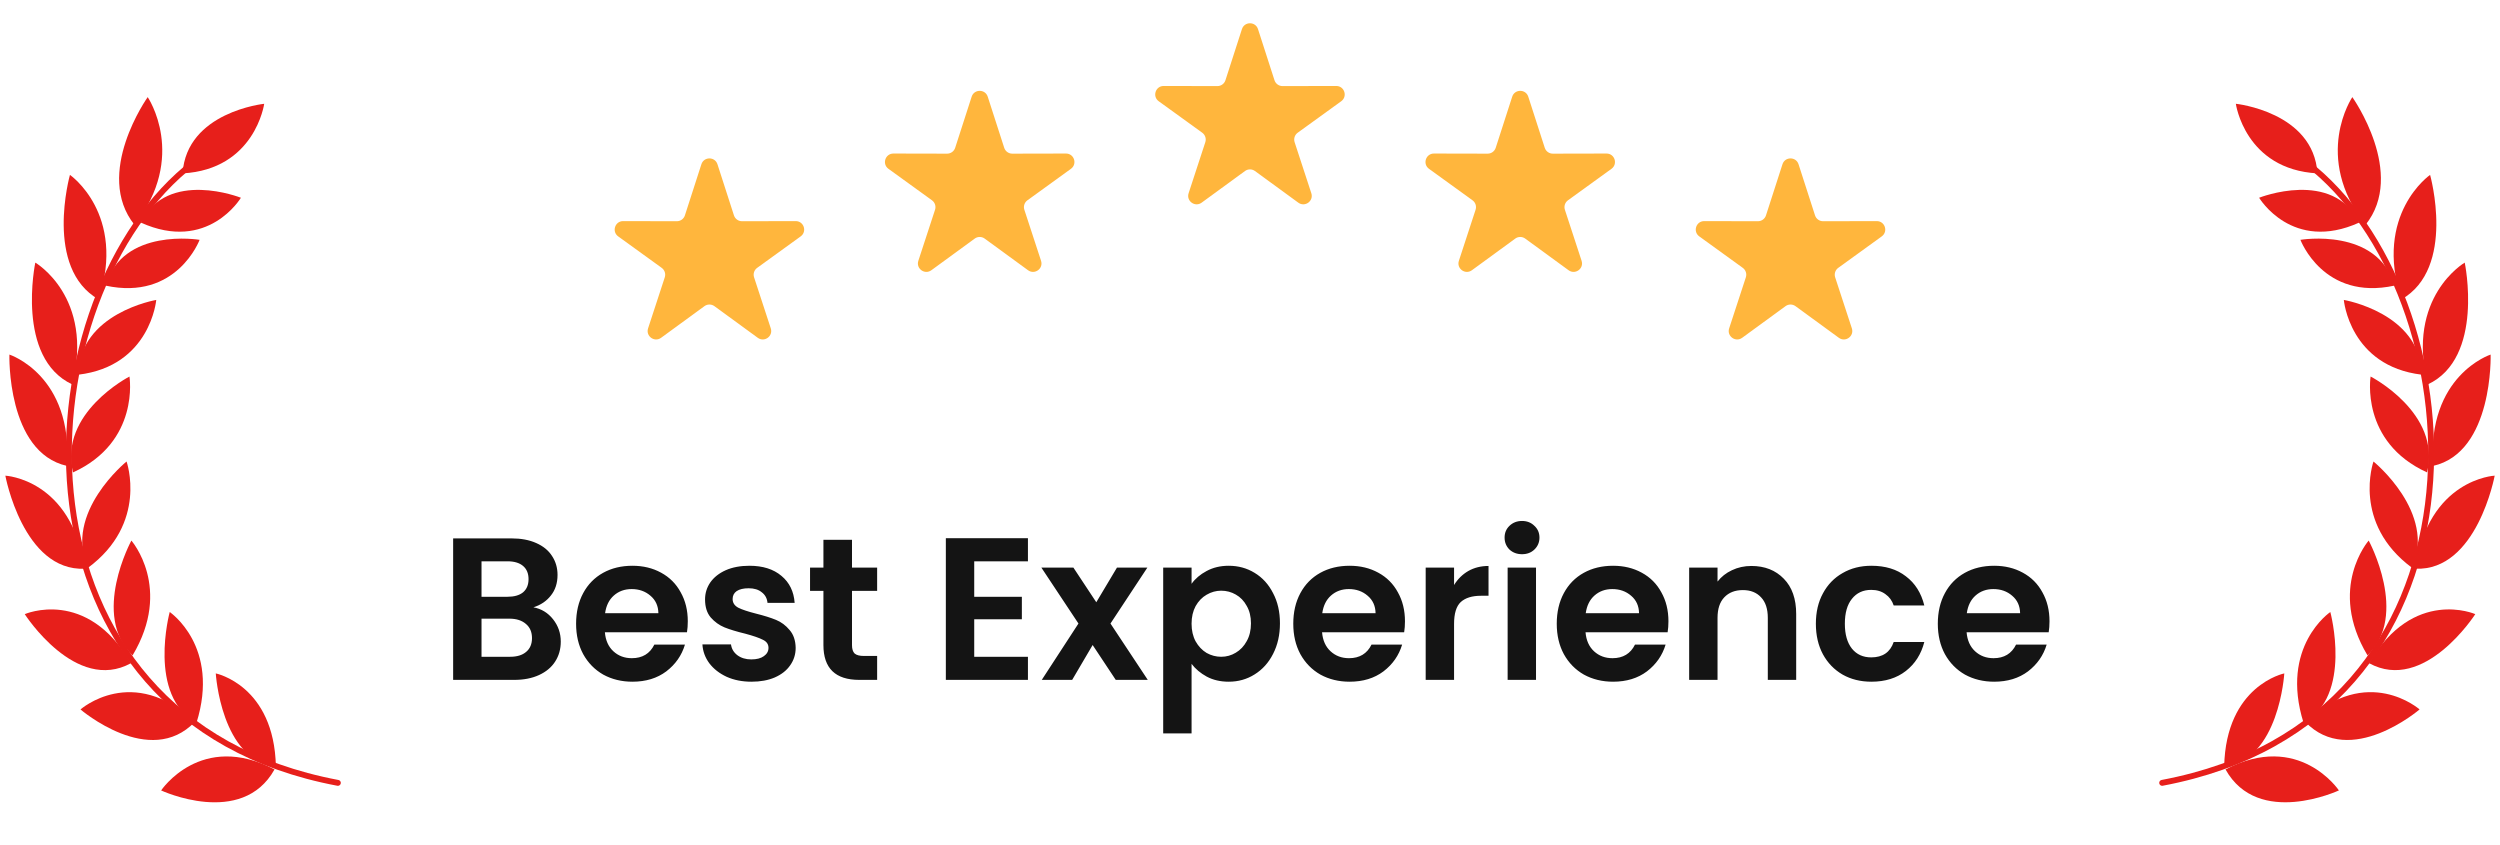 <svg width="296" height="100" viewBox="0 0 296 100" fill="none" xmlns="http://www.w3.org/2000/svg">
<path d="M25.547 79.731C25.547 79.731 32.457 81.138 32.666 90.752C26.175 90.049 25.547 79.731 25.547 79.731Z" fill="#E71F1B"/>
<path d="M19.078 93.588C19.078 93.588 23.791 86.533 32.503 91.102C28.629 98.038 19.078 93.588 19.078 93.588Z" fill="#E71F1B"/>
<path d="M20.094 72.463C20.094 72.463 26.108 76.524 23.259 85.595C17.413 82.359 20.094 72.463 20.094 72.463Z" fill="#E71F1B"/>
<path d="M9.531 83.999C9.531 83.999 15.706 78.539 23.075 85.464C17.739 91.051 9.531 83.999 9.531 83.999Z" fill="#E71F1B"/>
<path d="M15.555 64.005C15.555 64.005 20.474 69.618 15.693 77.606C10.753 72.838 15.555 64.005 15.555 64.005Z" fill="#E71F1B"/>
<path d="M2.93 72.715C2.93 72.715 10.254 69.497 15.511 78.519C8.956 82.131 2.93 72.715 2.93 72.715Z" fill="#E71F1B"/>
<path d="M14.984 54.642C14.984 54.642 17.576 61.952 10.403 67.24C7.5 60.7 14.984 54.642 14.984 54.642Z" fill="#E71F1B"/>
<path d="M0.633 56.32C0.633 56.32 8.493 56.703 10.033 67.337C2.733 67.663 0.633 56.32 0.633 56.32Z" fill="#E71F1B"/>
<path d="M15.328 44.582C15.328 44.582 16.596 52.318 8.639 55.936C6.932 48.888 15.328 44.582 15.328 44.582Z" fill="#E71F1B"/>
<path d="M1.113 41.981C1.113 41.981 8.672 44.423 7.936 55.164C0.772 53.559 1.113 41.981 1.113 41.981Z" fill="#E71F1B"/>
<path d="M18.5 35.512C18.5 35.512 17.816 43.339 9.277 44.363C9.37 37.061 18.5 35.512 18.5 35.512Z" fill="#E71F1B"/>
<path d="M4.18 31.092C4.18 31.092 11.164 35.148 8.56 45.518C1.817 42.37 4.18 31.092 4.18 31.092Z" fill="#E71F1B"/>
<path d="M23.633 28.396C23.633 28.396 20.922 35.651 12.493 33.816C14.5 26.868 23.633 28.396 23.633 28.396Z" fill="#E71F1B"/>
<path d="M8.281 20.707C8.281 20.707 14.976 25.335 11.688 35.459C5.174 31.757 8.281 20.707 8.281 20.707Z" fill="#E71F1B"/>
<path d="M28.523 23.414C28.523 23.414 24.624 29.955 16.663 26.349C19.82 19.959 28.523 23.414 28.523 23.414Z" fill="#E71F1B"/>
<path d="M31.281 12.289C31.281 12.289 30.195 20.059 21.618 20.529C22.086 13.245 31.281 12.289 31.281 12.289Z" fill="#E71F1B"/>
<path d="M17.488 11.499C17.488 11.499 22.252 18.51 15.937 26.637C11.044 20.561 17.488 11.499 17.488 11.499Z" fill="#E71F1B"/>
<path d="M40.002 92.691C-0.208 85.125 2.305 36.587 21.995 20.002" stroke="#E71F1B" stroke-width="0.697" stroke-linecap="round"/>
<path d="M83.044 19.449C83.342 18.525 84.65 18.525 84.948 19.449L86.899 25.5C87.033 25.913 87.418 26.194 87.853 26.193L94.21 26.179C95.181 26.177 95.585 27.42 94.798 27.989L89.647 31.715C89.295 31.969 89.147 32.423 89.283 32.836L91.26 38.878C91.562 39.8 90.505 40.569 89.721 39.996L84.586 36.249C84.234 35.992 83.758 35.992 83.406 36.249L78.272 39.996C77.487 40.569 76.43 39.8 76.732 38.878L78.709 32.836C78.845 32.423 78.697 31.969 78.345 31.715L73.194 27.989C72.407 27.42 72.811 26.177 73.782 26.179L80.139 26.193C80.574 26.194 80.96 25.913 81.093 25.5L83.044 19.449Z" fill="#FFB63D"/>
<path d="M115.044 11.449C115.342 10.525 116.65 10.525 116.948 11.449L118.899 17.5C119.033 17.913 119.418 18.194 119.853 18.193L126.21 18.179C127.181 18.177 127.585 19.42 126.798 19.989L121.647 23.715C121.295 23.969 121.148 24.423 121.283 24.836L123.26 30.878C123.563 31.8 122.505 32.569 121.721 31.997L116.586 28.249C116.234 27.992 115.758 27.992 115.407 28.249L110.272 31.997C109.487 32.569 108.43 31.8 108.732 30.878L110.709 24.836C110.845 24.423 110.697 23.969 110.345 23.715L105.194 19.989C104.407 19.42 104.811 18.177 105.782 18.179L112.139 18.193C112.574 18.194 112.96 17.913 113.093 17.5L115.044 11.449Z" fill="#FFB63D"/>
<path d="M147.044 3.449C147.342 2.525 148.65 2.525 148.948 3.449L150.899 9.5C151.033 9.914 151.418 10.194 151.853 10.193L158.21 10.179C159.181 10.177 159.585 11.42 158.798 11.989L153.647 15.714C153.295 15.969 153.148 16.423 153.283 16.836L155.26 22.878C155.563 23.8 154.505 24.569 153.721 23.997L148.586 20.249C148.234 19.992 147.758 19.992 147.407 20.249L142.272 23.997C141.487 24.569 140.43 23.8 140.732 22.878L142.709 16.836C142.845 16.423 142.697 15.969 142.345 15.714L137.194 11.989C136.407 11.42 136.811 10.177 137.782 10.179L144.139 10.193C144.574 10.194 144.96 9.914 145.093 9.5L147.044 3.449Z" fill="#FFB63D"/>
<path d="M179.044 11.449C179.342 10.525 180.65 10.525 180.948 11.449L182.899 17.5C183.033 17.913 183.418 18.194 183.853 18.193L190.21 18.179C191.181 18.177 191.585 19.42 190.798 19.989L185.647 23.715C185.295 23.969 185.148 24.423 185.283 24.836L187.26 30.878C187.563 31.8 186.505 32.569 185.721 31.997L180.586 28.249C180.234 27.992 179.758 27.992 179.407 28.249L174.272 31.997C173.487 32.569 172.43 31.8 172.732 30.878L174.709 24.836C174.845 24.423 174.697 23.969 174.345 23.715L169.194 19.989C168.407 19.42 168.811 18.177 169.782 18.179L176.139 18.193C176.574 18.194 176.96 17.913 177.093 17.5L179.044 11.449Z" fill="#FFB63D"/>
<path d="M211.044 19.449C211.342 18.525 212.65 18.525 212.948 19.449L214.899 25.5C215.033 25.913 215.418 26.194 215.853 26.193L222.21 26.179C223.181 26.177 223.585 27.42 222.798 27.989L217.647 31.715C217.295 31.969 217.148 32.423 217.283 32.836L219.26 38.878C219.563 39.8 218.505 40.569 217.721 39.996L212.586 36.249C212.234 35.992 211.758 35.992 211.407 36.249L206.272 39.996C205.487 40.569 204.43 39.8 204.732 38.878L206.709 32.836C206.845 32.423 206.697 31.969 206.345 31.715L201.194 27.989C200.407 27.42 200.811 26.177 201.782 26.179L208.139 26.193C208.574 26.194 208.96 25.913 209.093 25.5L211.044 19.449Z" fill="#FFB63D"/>
<path d="M63.156 71.906C64.1 72.082 64.876 72.554 65.484 73.322C66.092 74.09 66.396 74.97 66.396 75.962C66.396 76.858 66.172 77.65 65.724 78.338C65.292 79.01 64.66 79.538 63.828 79.922C62.996 80.306 62.012 80.498 60.876 80.498H53.652V63.746H60.564C61.7 63.746 62.676 63.93 63.492 64.298C64.324 64.666 64.948 65.178 65.364 65.834C65.796 66.49 66.012 67.234 66.012 68.066C66.012 69.042 65.748 69.858 65.22 70.514C64.708 71.17 64.02 71.634 63.156 71.906ZM57.012 70.658H60.084C60.884 70.658 61.5 70.482 61.932 70.13C62.364 69.762 62.58 69.242 62.58 68.57C62.58 67.898 62.364 67.378 61.932 67.01C61.5 66.642 60.884 66.458 60.084 66.458H57.012V70.658ZM60.396 77.762C61.212 77.762 61.844 77.57 62.292 77.186C62.756 76.802 62.988 76.258 62.988 75.554C62.988 74.834 62.748 74.274 62.268 73.874C61.788 73.458 61.14 73.25 60.324 73.25H57.012V77.762H60.396ZM81.434 73.562C81.434 74.042 81.402 74.474 81.338 74.858H71.618C71.698 75.818 72.034 76.57 72.626 77.114C73.218 77.658 73.946 77.93 74.81 77.93C76.058 77.93 76.946 77.394 77.474 76.322H81.098C80.714 77.602 79.978 78.658 78.89 79.49C77.802 80.306 76.466 80.714 74.882 80.714C73.602 80.714 72.45 80.434 71.426 79.874C70.418 79.298 69.626 78.49 69.05 77.45C68.49 76.41 68.21 75.21 68.21 73.85C68.21 72.474 68.49 71.266 69.05 70.226C69.61 69.186 70.394 68.386 71.402 67.826C72.41 67.266 73.57 66.986 74.882 66.986C76.146 66.986 77.274 67.258 78.266 67.802C79.274 68.346 80.05 69.122 80.594 70.13C81.154 71.122 81.434 72.266 81.434 73.562ZM77.954 72.602C77.938 71.738 77.626 71.05 77.018 70.538C76.41 70.01 75.666 69.746 74.786 69.746C73.954 69.746 73.25 70.002 72.674 70.514C72.114 71.01 71.77 71.706 71.642 72.602H77.954ZM88.975 80.714C87.886 80.714 86.91 80.522 86.046 80.138C85.183 79.738 84.495 79.202 83.983 78.53C83.487 77.858 83.215 77.114 83.166 76.298H86.55C86.615 76.81 86.862 77.234 87.294 77.57C87.743 77.906 88.294 78.074 88.951 78.074C89.591 78.074 90.087 77.946 90.439 77.69C90.806 77.434 90.99 77.106 90.99 76.706C90.99 76.274 90.766 75.954 90.319 75.746C89.886 75.522 89.191 75.282 88.231 75.026C87.239 74.786 86.422 74.538 85.782 74.282C85.159 74.026 84.615 73.634 84.15 73.106C83.703 72.578 83.478 71.866 83.478 70.97C83.478 70.234 83.686 69.562 84.103 68.954C84.534 68.346 85.142 67.866 85.927 67.514C86.727 67.162 87.662 66.986 88.734 66.986C90.319 66.986 91.582 67.386 92.526 68.186C93.471 68.97 93.99 70.034 94.087 71.378H90.871C90.823 70.85 90.599 70.434 90.198 70.13C89.814 69.81 89.294 69.65 88.638 69.65C88.031 69.65 87.558 69.762 87.222 69.986C86.903 70.21 86.743 70.522 86.743 70.922C86.743 71.37 86.966 71.714 87.415 71.954C87.862 72.178 88.558 72.41 89.502 72.65C90.463 72.89 91.254 73.138 91.879 73.394C92.502 73.65 93.038 74.05 93.487 74.594C93.951 75.122 94.191 75.826 94.207 76.706C94.207 77.474 93.99 78.162 93.558 78.77C93.142 79.378 92.534 79.858 91.734 80.21C90.951 80.546 90.031 80.714 88.975 80.714ZM100.877 69.962V76.394C100.877 76.842 100.981 77.17 101.189 77.378C101.413 77.57 101.781 77.666 102.293 77.666H103.853V80.498H101.741C98.909 80.498 97.493 79.122 97.493 76.37V69.962H95.909V67.202H97.493V63.914H100.877V67.202H103.853V69.962H100.877ZM115.348 66.458V70.658H120.988V73.322H115.348V77.762H121.708V80.498H111.988V63.722H121.708V66.458H115.348ZM132.105 80.498L129.369 76.37L126.945 80.498H123.345L127.689 73.826L123.297 67.202H127.089L129.801 71.306L132.249 67.202H135.849L131.481 73.826L135.897 80.498H132.105ZM141.082 69.122C141.514 68.514 142.106 68.01 142.858 67.61C143.626 67.194 144.498 66.986 145.474 66.986C146.61 66.986 147.634 67.266 148.546 67.826C149.474 68.386 150.202 69.186 150.73 70.226C151.274 71.25 151.546 72.442 151.546 73.802C151.546 75.162 151.274 76.37 150.73 77.426C150.202 78.466 149.474 79.274 148.546 79.85C147.634 80.426 146.61 80.714 145.474 80.714C144.498 80.714 143.634 80.514 142.882 80.114C142.146 79.714 141.546 79.21 141.082 78.602V86.834H137.722V67.202H141.082V69.122ZM148.114 73.802C148.114 73.002 147.946 72.314 147.61 71.738C147.29 71.146 146.858 70.698 146.314 70.394C145.786 70.09 145.21 69.938 144.586 69.938C143.978 69.938 143.402 70.098 142.858 70.418C142.33 70.722 141.898 71.17 141.562 71.762C141.242 72.354 141.082 73.05 141.082 73.85C141.082 74.65 141.242 75.346 141.562 75.938C141.898 76.53 142.33 76.986 142.858 77.306C143.402 77.61 143.978 77.762 144.586 77.762C145.21 77.762 145.786 77.602 146.314 77.282C146.858 76.962 147.29 76.506 147.61 75.914C147.946 75.322 148.114 74.618 148.114 73.802ZM166.348 73.562C166.348 74.042 166.316 74.474 166.252 74.858H156.532C156.612 75.818 156.948 76.57 157.54 77.114C158.132 77.658 158.86 77.93 159.724 77.93C160.972 77.93 161.86 77.394 162.388 76.322H166.012C165.628 77.602 164.892 78.658 163.804 79.49C162.716 80.306 161.38 80.714 159.796 80.714C158.516 80.714 157.364 80.434 156.34 79.874C155.332 79.298 154.54 78.49 153.964 77.45C153.404 76.41 153.124 75.21 153.124 73.85C153.124 72.474 153.404 71.266 153.964 70.226C154.524 69.186 155.308 68.386 156.316 67.826C157.324 67.266 158.484 66.986 159.796 66.986C161.06 66.986 162.188 67.258 163.18 67.802C164.188 68.346 164.964 69.122 165.508 70.13C166.068 71.122 166.348 72.266 166.348 73.562ZM162.868 72.602C162.852 71.738 162.54 71.05 161.932 70.538C161.324 70.01 160.58 69.746 159.7 69.746C158.868 69.746 158.164 70.002 157.588 70.514C157.028 71.01 156.684 71.706 156.556 72.602H162.868ZM172.161 69.266C172.593 68.562 173.153 68.01 173.841 67.61C174.545 67.21 175.345 67.01 176.241 67.01V70.538H175.353C174.297 70.538 173.497 70.786 172.953 71.282C172.425 71.778 172.161 72.642 172.161 73.874V80.498H168.801V67.202H172.161V69.266ZM180.208 65.618C179.616 65.618 179.12 65.434 178.72 65.066C178.336 64.682 178.144 64.21 178.144 63.65C178.144 63.09 178.336 62.626 178.72 62.258C179.12 61.874 179.616 61.682 180.208 61.682C180.8 61.682 181.288 61.874 181.672 62.258C182.072 62.626 182.272 63.09 182.272 63.65C182.272 64.21 182.072 64.682 181.672 65.066C181.288 65.434 180.8 65.618 180.208 65.618ZM181.864 67.202V80.498H178.504V67.202H181.864ZM197.543 73.562C197.543 74.042 197.511 74.474 197.447 74.858H187.727C187.807 75.818 188.143 76.57 188.735 77.114C189.327 77.658 190.055 77.93 190.919 77.93C192.167 77.93 193.055 77.394 193.583 76.322H197.207C196.823 77.602 196.087 78.658 194.999 79.49C193.911 80.306 192.575 80.714 190.991 80.714C189.711 80.714 188.559 80.434 187.535 79.874C186.527 79.298 185.735 78.49 185.159 77.45C184.599 76.41 184.319 75.21 184.319 73.85C184.319 72.474 184.599 71.266 185.159 70.226C185.719 69.186 186.503 68.386 187.511 67.826C188.519 67.266 189.679 66.986 190.991 66.986C192.255 66.986 193.383 67.258 194.375 67.802C195.383 68.346 196.159 69.122 196.703 70.13C197.263 71.122 197.543 72.266 197.543 73.562ZM194.063 72.602C194.047 71.738 193.735 71.05 193.127 70.538C192.519 70.01 191.775 69.746 190.895 69.746C190.063 69.746 189.359 70.002 188.783 70.514C188.223 71.01 187.879 71.706 187.751 72.602H194.063ZM207.364 67.01C208.948 67.01 210.228 67.514 211.204 68.522C212.18 69.514 212.668 70.906 212.668 72.698V80.498H209.308V73.154C209.308 72.098 209.044 71.29 208.516 70.73C207.988 70.154 207.268 69.866 206.356 69.866C205.428 69.866 204.692 70.154 204.148 70.73C203.62 71.29 203.356 72.098 203.356 73.154V80.498H199.996V67.202H203.356V68.858C203.804 68.282 204.372 67.834 205.06 67.514C205.764 67.178 206.532 67.01 207.364 67.01ZM214.999 73.85C214.999 72.474 215.279 71.274 215.839 70.25C216.399 69.21 217.175 68.41 218.167 67.85C219.159 67.274 220.295 66.986 221.575 66.986C223.223 66.986 224.583 67.402 225.655 68.234C226.743 69.05 227.471 70.202 227.839 71.69H224.215C224.023 71.114 223.695 70.666 223.231 70.346C222.783 70.01 222.223 69.842 221.551 69.842C220.591 69.842 219.831 70.194 219.271 70.898C218.711 71.586 218.431 72.57 218.431 73.85C218.431 75.114 218.711 76.098 219.271 76.802C219.831 77.49 220.591 77.834 221.551 77.834C222.911 77.834 223.799 77.226 224.215 76.01H227.839C227.471 77.45 226.743 78.594 225.655 79.442C224.567 80.29 223.207 80.714 221.575 80.714C220.295 80.714 219.159 80.434 218.167 79.874C217.175 79.298 216.399 78.498 215.839 77.474C215.279 76.434 214.999 75.226 214.999 73.85ZM242.661 73.562C242.661 74.042 242.629 74.474 242.565 74.858H232.845C232.925 75.818 233.261 76.57 233.853 77.114C234.445 77.658 235.173 77.93 236.037 77.93C237.285 77.93 238.173 77.394 238.701 76.322H242.325C241.941 77.602 241.205 78.658 240.117 79.49C239.029 80.306 237.693 80.714 236.109 80.714C234.829 80.714 233.677 80.434 232.653 79.874C231.645 79.298 230.853 78.49 230.277 77.45C229.717 76.41 229.437 75.21 229.437 73.85C229.437 72.474 229.717 71.266 230.277 70.226C230.837 69.186 231.621 68.386 232.629 67.826C233.637 67.266 234.797 66.986 236.109 66.986C237.373 66.986 238.501 67.258 239.493 67.802C240.501 68.346 241.277 69.122 241.821 70.13C242.381 71.122 242.661 72.266 242.661 73.562ZM239.181 72.602C239.165 71.738 238.853 71.05 238.245 70.538C237.637 70.01 236.893 69.746 236.013 69.746C235.181 69.746 234.477 70.002 233.901 70.514C233.341 71.01 232.997 71.706 232.869 72.602H239.181Z" fill="#141414"/>
<path d="M270.461 79.731C270.461 79.731 263.551 81.138 263.342 90.751C269.833 90.048 270.461 79.731 270.461 79.731Z" fill="#E71F1B"/>
<path d="M276.926 93.585C276.926 93.585 272.213 86.531 263.501 91.1C267.375 98.036 276.926 93.585 276.926 93.585Z" fill="#E71F1B"/>
<path d="M275.91 72.462C275.91 72.462 269.895 76.522 272.745 85.594C278.591 82.358 275.91 72.462 275.91 72.462Z" fill="#E71F1B"/>
<path d="M286.477 83.996C286.477 83.996 280.302 78.536 272.933 85.461C278.269 91.048 286.477 83.996 286.477 83.996Z" fill="#E71F1B"/>
<path d="M280.453 64.002C280.453 64.002 275.534 69.615 280.315 77.603C285.255 72.835 280.453 64.002 280.453 64.002Z" fill="#E71F1B"/>
<path d="M293.074 72.713C293.074 72.713 285.75 69.495 280.493 78.517C287.048 82.129 293.074 72.713 293.074 72.713Z" fill="#E71F1B"/>
<path d="M281.02 54.642C281.02 54.642 278.428 61.951 285.601 67.239C288.503 60.7 281.02 54.642 281.02 54.642Z" fill="#E71F1B"/>
<path d="M295.371 56.318C295.371 56.318 287.511 56.701 285.971 67.334C293.271 67.661 295.371 56.318 295.371 56.318Z" fill="#E71F1B"/>
<path d="M280.68 44.58C280.68 44.58 279.412 52.316 287.368 55.934C289.076 48.886 280.68 44.58 280.68 44.58Z" fill="#E71F1B"/>
<path d="M294.891 41.981C294.891 41.981 287.332 44.423 288.068 55.164C295.232 53.559 294.891 41.981 294.891 41.981Z" fill="#E71F1B"/>
<path d="M277.508 35.511C277.508 35.511 278.192 43.338 286.731 44.362C286.638 37.06 277.508 35.511 277.508 35.511Z" fill="#E71F1B"/>
<path d="M291.824 31.092C291.824 31.092 284.84 35.148 287.444 45.518C294.187 42.37 291.824 31.092 291.824 31.092Z" fill="#E71F1B"/>
<path d="M272.371 28.395C272.371 28.395 275.082 35.65 283.511 33.815C281.504 26.867 272.371 28.395 272.371 28.395Z" fill="#E71F1B"/>
<path d="M287.723 20.707C287.723 20.707 281.028 25.335 284.316 35.459C290.83 31.756 287.723 20.707 287.723 20.707Z" fill="#E71F1B"/>
<path d="M267.48 23.413C267.48 23.413 271.38 29.954 279.341 26.348C276.184 19.958 267.48 23.413 267.48 23.413Z" fill="#E71F1B"/>
<path d="M264.723 12.287C264.723 12.287 265.809 20.057 274.386 20.528C273.917 13.244 264.723 12.287 264.723 12.287Z" fill="#E71F1B"/>
<path d="M278.516 11.498C278.516 11.498 273.752 18.51 280.067 26.636C284.959 20.561 278.516 11.498 278.516 11.498Z" fill="#E71F1B"/>
<path d="M256.002 92.689C296.212 85.124 293.699 36.587 274.009 20.002" stroke="#E71F1B" stroke-width="0.697" stroke-linecap="round"/>
</svg>
